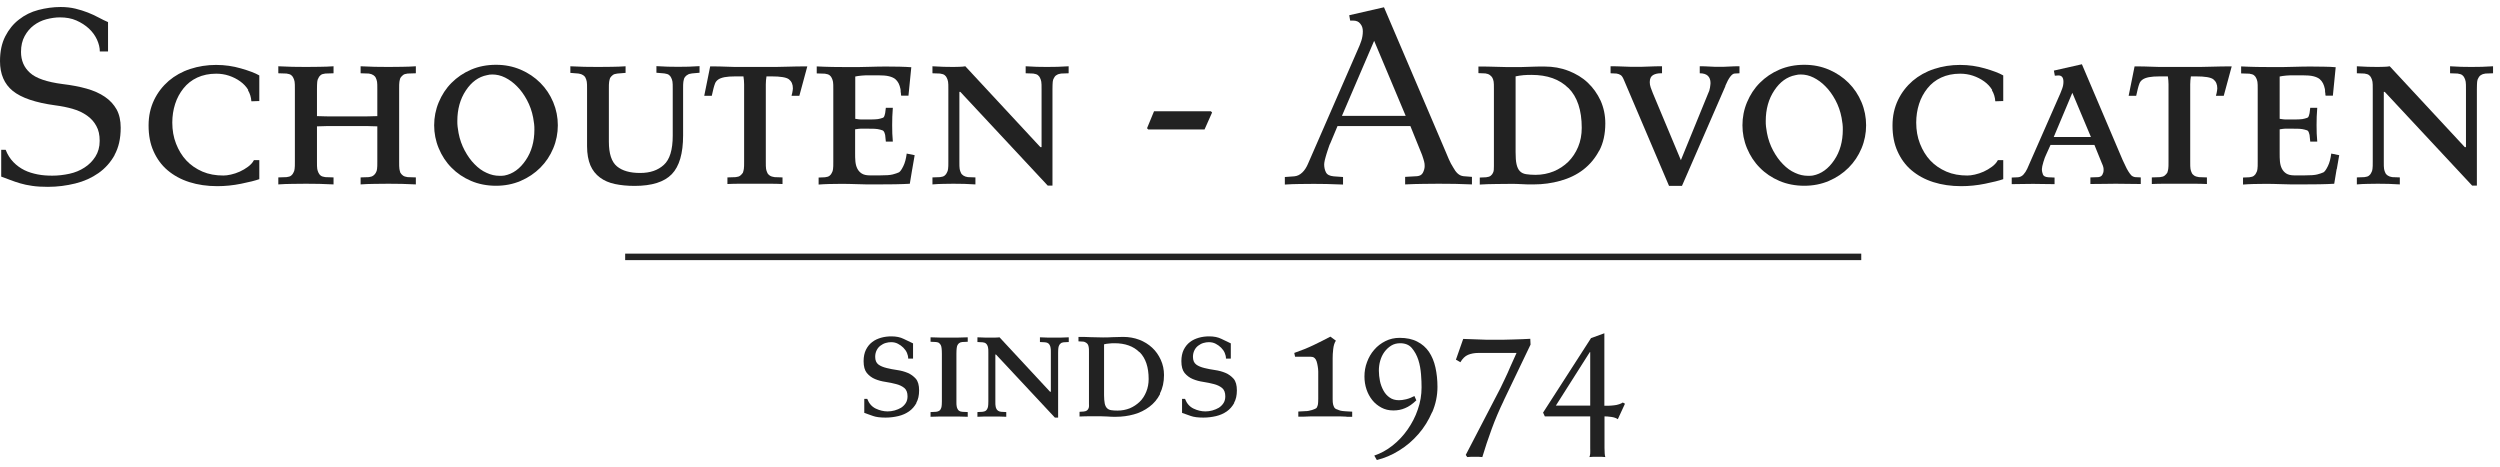 <?xml version="1.0" encoding="UTF-8"?>
<svg xmlns="http://www.w3.org/2000/svg" width="289" height="54" viewBox="0 0 289 54" fill="none">
  <path d="M13.268 17.892C12.8 18.749 12.162 19.465 11.383 20.01C10.605 20.555 9.717 20.96 8.705 21.209C7.693 21.458 6.649 21.599 5.544 21.599C4.859 21.599 4.267 21.567 3.737 21.489C3.208 21.412 2.741 21.318 2.336 21.194C1.915 21.069 1.542 20.944 1.183 20.804C0.825 20.664 0.483 20.54 0.14 20.415V17.316H0.654C0.872 17.877 1.168 18.344 1.542 18.733C1.915 19.122 2.351 19.434 2.819 19.668C3.286 19.901 3.815 20.057 4.376 20.166C4.936 20.275 5.497 20.306 6.058 20.306C6.712 20.306 7.366 20.228 8.02 20.088C8.674 19.948 9.265 19.699 9.764 19.372C10.278 19.045 10.698 18.624 11.025 18.11C11.352 17.596 11.523 16.989 11.523 16.288C11.523 15.588 11.399 15.027 11.134 14.56C10.885 14.093 10.527 13.688 10.06 13.361C9.592 13.034 9.063 12.769 8.44 12.598C7.817 12.411 7.132 12.271 6.385 12.177C4.095 11.866 2.46 11.305 1.479 10.511C0.498 9.717 0 8.565 0 7.07C0 5.948 0.202 4.998 0.607 4.204C1.012 3.41 1.542 2.756 2.196 2.258C2.85 1.744 3.597 1.37 4.438 1.152C5.279 0.934 6.135 0.81 7.008 0.81C7.615 0.81 8.175 0.872 8.705 0.996C9.234 1.121 9.701 1.277 10.153 1.448C10.605 1.619 11.01 1.822 11.399 2.024C11.788 2.227 12.146 2.414 12.489 2.554V5.948H11.539C11.539 5.512 11.43 5.061 11.212 4.578C10.994 4.111 10.682 3.675 10.278 3.301C9.873 2.927 9.39 2.616 8.829 2.367C8.269 2.118 7.63 2.009 6.93 2.009C6.416 2.009 5.902 2.086 5.357 2.227C4.827 2.367 4.345 2.6 3.909 2.927C3.488 3.239 3.13 3.659 2.85 4.173C2.569 4.687 2.429 5.294 2.429 5.995C2.429 6.992 2.772 7.801 3.473 8.424C4.158 9.047 5.419 9.483 7.241 9.717C8.269 9.841 9.188 10.013 10.013 10.246C10.838 10.48 11.539 10.791 12.131 11.196C12.723 11.601 13.159 12.084 13.486 12.66C13.797 13.236 13.953 13.937 13.953 14.762C13.953 16.008 13.719 17.051 13.236 17.923L13.268 17.892Z" fill="#222222"></path>
  <path d="M28.699 10.402C28.466 10.012 28.154 9.685 27.765 9.405C27.376 9.125 26.94 8.907 26.473 8.751C26.005 8.595 25.507 8.518 24.993 8.518C24.168 8.518 23.436 8.673 22.797 8.969C22.159 9.265 21.63 9.685 21.209 10.215C20.789 10.744 20.462 11.336 20.244 12.021C20.026 12.707 19.917 13.423 19.917 14.17C19.917 15.042 20.057 15.868 20.353 16.615C20.648 17.363 21.038 18.017 21.552 18.562C22.066 19.107 22.688 19.527 23.405 19.839C24.137 20.15 24.931 20.29 25.819 20.29C26.068 20.29 26.348 20.259 26.691 20.181C27.033 20.103 27.376 19.994 27.718 19.839C28.061 19.683 28.372 19.496 28.668 19.278C28.964 19.06 29.198 18.811 29.353 18.515H29.976V20.711C29.494 20.882 28.793 21.053 27.874 21.24C26.955 21.427 26.037 21.52 25.118 21.52C23.95 21.52 22.875 21.365 21.894 21.053C20.913 20.742 20.072 20.275 19.372 19.683C18.671 19.091 18.141 18.359 17.752 17.487C17.363 16.631 17.176 15.634 17.176 14.513C17.176 13.392 17.394 12.442 17.814 11.554C18.235 10.682 18.811 9.95 19.512 9.343C20.212 8.751 21.038 8.284 21.988 7.973C22.938 7.661 23.934 7.505 24.978 7.505C26.021 7.505 26.94 7.646 27.858 7.91C28.777 8.175 29.494 8.44 29.976 8.72V11.679L29.058 11.71C29.026 11.243 28.902 10.822 28.668 10.433L28.699 10.402Z" fill="#222222"></path>
  <path d="M46.452 21.256C45.876 21.256 45.362 21.24 44.895 21.24C44.412 21.24 43.883 21.24 43.307 21.256C42.731 21.256 42.201 21.287 41.687 21.318V20.508L42.637 20.477C42.855 20.446 43.026 20.399 43.167 20.29C43.307 20.181 43.385 20.088 43.447 19.963C43.525 19.838 43.572 19.698 43.587 19.527C43.618 19.356 43.618 19.076 43.618 18.686V14.606C43.494 14.606 43.307 14.606 43.042 14.591C42.777 14.575 42.419 14.575 41.983 14.575H38.292C37.856 14.575 37.498 14.575 37.234 14.591C36.969 14.606 36.767 14.606 36.642 14.606V18.686C36.642 19.076 36.642 19.356 36.673 19.527C36.704 19.698 36.751 19.838 36.813 19.963C36.86 20.088 36.953 20.197 37.062 20.29C37.171 20.384 37.374 20.446 37.607 20.477L38.557 20.508V21.318C38.043 21.287 37.498 21.271 36.938 21.256C36.362 21.256 35.848 21.24 35.38 21.24C34.898 21.24 34.368 21.24 33.792 21.256C33.216 21.256 32.687 21.287 32.173 21.318V20.508L33.123 20.477C33.372 20.446 33.543 20.399 33.668 20.29C33.792 20.181 33.87 20.088 33.917 19.963C33.995 19.838 34.041 19.698 34.057 19.527C34.088 19.356 34.088 19.076 34.088 18.686V10.293C34.088 9.903 34.088 9.623 34.057 9.452C34.026 9.281 33.979 9.14 33.917 9.016C33.87 8.891 33.777 8.782 33.668 8.689C33.559 8.595 33.356 8.533 33.123 8.502L32.173 8.471V7.661C32.687 7.692 33.232 7.708 33.792 7.723C34.368 7.723 34.898 7.739 35.38 7.739C35.848 7.739 36.362 7.739 36.938 7.723C37.514 7.723 38.043 7.692 38.557 7.661V8.471L37.607 8.502C37.358 8.533 37.187 8.58 37.062 8.689C36.938 8.798 36.86 8.891 36.813 9.016C36.735 9.14 36.689 9.281 36.673 9.452C36.657 9.623 36.642 9.903 36.642 10.293V13.423C36.767 13.423 36.953 13.423 37.234 13.438C37.514 13.454 37.856 13.454 38.292 13.454H41.983C42.419 13.454 42.777 13.454 43.042 13.438C43.307 13.423 43.509 13.423 43.618 13.423V10.293C43.618 9.903 43.618 9.623 43.587 9.452C43.556 9.281 43.509 9.14 43.447 9.016C43.4 8.891 43.307 8.782 43.167 8.689C43.026 8.595 42.855 8.533 42.637 8.502L41.687 8.471V7.661C42.201 7.692 42.746 7.708 43.307 7.723C43.883 7.723 44.412 7.739 44.895 7.739C45.378 7.739 45.876 7.739 46.452 7.723C47.029 7.723 47.558 7.692 48.072 7.661V8.471L47.122 8.502C46.873 8.533 46.702 8.58 46.577 8.689C46.452 8.798 46.359 8.891 46.281 9.016C46.234 9.14 46.203 9.281 46.172 9.452C46.141 9.623 46.141 9.903 46.141 10.293V18.686C46.141 19.076 46.141 19.356 46.172 19.527C46.203 19.698 46.234 19.838 46.281 19.963C46.359 20.088 46.452 20.197 46.577 20.29C46.702 20.384 46.888 20.446 47.122 20.477L48.072 20.508V21.318C47.558 21.287 47.013 21.271 46.452 21.256Z" fill="#222222"></path>
  <path d="M63.955 17.145C63.597 18.002 63.099 18.749 62.46 19.387C61.822 20.026 61.059 20.54 60.187 20.913C59.315 21.287 58.365 21.474 57.337 21.474C56.309 21.474 55.328 21.287 54.456 20.913C53.584 20.54 52.821 20.026 52.198 19.387C51.56 18.749 51.077 18.002 50.719 17.145C50.361 16.289 50.189 15.401 50.189 14.482C50.189 13.563 50.361 12.676 50.719 11.819C51.077 10.963 51.56 10.215 52.198 9.577C52.837 8.938 53.584 8.425 54.456 8.051C55.328 7.677 56.294 7.49 57.337 7.49C58.38 7.49 59.299 7.677 60.187 8.051C61.059 8.425 61.822 8.938 62.46 9.577C63.099 10.215 63.597 10.963 63.955 11.819C64.313 12.676 64.485 13.563 64.485 14.482C64.485 15.401 64.313 16.289 63.955 17.145ZM61.744 14.326C61.713 14.093 61.682 13.859 61.635 13.61C61.495 12.863 61.246 12.178 60.919 11.57C60.592 10.963 60.218 10.433 59.782 9.997C59.361 9.561 58.894 9.219 58.396 8.97C57.898 8.72 57.399 8.611 56.917 8.611C56.792 8.611 56.699 8.611 56.605 8.627C56.512 8.643 56.418 8.658 56.294 8.689C55.328 8.876 54.503 9.468 53.849 10.465C53.195 11.446 52.868 12.629 52.868 13.984C52.868 14.202 52.868 14.435 52.899 14.653C52.93 14.887 52.961 15.121 53.008 15.37C53.148 16.117 53.397 16.802 53.724 17.41C54.051 18.017 54.425 18.547 54.861 18.983C55.282 19.419 55.749 19.761 56.247 19.979C56.745 20.213 57.244 20.322 57.726 20.322C57.991 20.322 58.194 20.322 58.318 20.291C59.284 20.104 60.109 19.512 60.779 18.515C61.448 17.534 61.775 16.351 61.775 14.996C61.775 14.778 61.775 14.56 61.744 14.326Z" fill="#222222"></path>
  <path d="M79.403 8.689C79.278 8.783 79.185 8.892 79.107 9.016C79.06 9.141 79.029 9.281 78.998 9.452C78.967 9.624 78.967 9.904 78.967 10.293V15.65C78.967 17.737 78.531 19.232 77.659 20.135C76.787 21.038 75.354 21.49 73.361 21.49C72.504 21.49 71.757 21.412 71.087 21.272C70.418 21.131 69.841 20.882 69.359 20.524C68.876 20.166 68.502 19.699 68.253 19.123C68.004 18.531 67.864 17.799 67.864 16.896V10.293C67.864 9.904 67.864 9.624 67.832 9.452C67.801 9.281 67.755 9.141 67.692 9.016C67.646 8.892 67.552 8.783 67.412 8.689C67.272 8.596 67.101 8.534 66.883 8.502L65.933 8.425V7.662C66.447 7.693 66.992 7.708 67.552 7.724C68.128 7.724 68.658 7.739 69.141 7.739C69.608 7.739 70.122 7.739 70.698 7.724C71.274 7.724 71.803 7.693 72.317 7.662V8.425L71.367 8.502C71.118 8.534 70.947 8.58 70.822 8.689C70.698 8.783 70.604 8.892 70.526 9.016C70.48 9.141 70.449 9.281 70.418 9.452C70.386 9.624 70.386 9.904 70.386 10.293V16.382C70.386 17.768 70.698 18.718 71.321 19.232C71.944 19.746 72.831 19.995 73.999 19.995C75.167 19.995 76.055 19.683 76.74 19.06C77.425 18.438 77.768 17.316 77.768 15.681V10.278C77.768 9.888 77.768 9.608 77.737 9.437C77.705 9.265 77.659 9.125 77.596 9.001C77.55 8.876 77.456 8.767 77.347 8.674C77.238 8.58 77.036 8.518 76.802 8.487L75.883 8.409V7.646C76.304 7.677 76.74 7.693 77.192 7.708C77.643 7.724 78.048 7.724 78.391 7.724C78.811 7.724 79.216 7.724 79.605 7.708C79.994 7.693 80.43 7.677 80.867 7.646V8.409L79.994 8.487C79.745 8.518 79.574 8.565 79.449 8.674L79.403 8.689Z" fill="#222222"></path>
  <path d="M91.502 11.056L91.58 10.761C91.626 10.511 91.658 10.34 91.658 10.216C91.658 9.748 91.502 9.406 91.206 9.172C90.91 8.939 90.225 8.83 89.182 8.83H88.606C88.559 9.126 88.528 9.421 88.528 9.748V18.687C88.528 19.076 88.528 19.357 88.559 19.528C88.59 19.699 88.637 19.839 88.699 19.964C88.746 20.088 88.839 20.197 88.979 20.291C89.119 20.384 89.306 20.447 89.54 20.478L90.459 20.509V21.272C89.945 21.241 89.4 21.241 88.839 21.241H85.709C85.133 21.241 84.603 21.241 84.09 21.272V20.509L85.039 20.478C85.289 20.447 85.46 20.4 85.585 20.291C85.709 20.182 85.802 20.088 85.88 19.964C85.927 19.839 85.958 19.699 85.989 19.528C86.02 19.357 86.02 19.076 86.02 18.687V9.748C86.02 9.437 85.989 9.126 85.943 8.83H85.024C84.494 8.83 84.058 8.861 83.747 8.923C83.436 8.985 83.186 9.079 83.015 9.203C82.844 9.328 82.719 9.484 82.657 9.655C82.595 9.826 82.517 10.044 82.47 10.262L82.283 11.072H81.411L82.096 7.677C82.797 7.677 83.42 7.677 83.981 7.709C84.526 7.74 85.148 7.74 85.865 7.74H88.715C89.415 7.74 90.178 7.74 91.019 7.709C91.844 7.677 92.608 7.677 93.324 7.677L92.405 11.072H91.533L91.502 11.056Z" fill="#222222"></path>
  <path d="M105.455 19.543C105.346 20.135 105.252 20.711 105.174 21.241C104.738 21.272 104.162 21.287 103.446 21.303C102.73 21.303 101.998 21.319 101.235 21.319C100.472 21.319 99.755 21.319 99.039 21.287C98.338 21.256 97.684 21.256 97.077 21.256C96.688 21.256 96.267 21.256 95.831 21.272C95.395 21.287 94.99 21.303 94.632 21.334V20.524L95.364 20.493C95.613 20.462 95.784 20.415 95.909 20.306C96.034 20.197 96.111 20.104 96.158 19.979C96.236 19.855 96.283 19.715 96.298 19.543C96.329 19.372 96.329 19.092 96.329 18.702V10.309C96.329 9.92 96.329 9.639 96.298 9.468C96.267 9.297 96.22 9.157 96.158 9.032C96.111 8.907 96.018 8.798 95.909 8.705C95.8 8.612 95.597 8.549 95.364 8.518L94.414 8.487V7.677C94.975 7.708 95.582 7.724 96.236 7.74C96.89 7.74 97.497 7.755 98.058 7.755C98.914 7.755 99.74 7.755 100.534 7.724C101.328 7.693 102.013 7.693 102.574 7.693C103.01 7.693 103.493 7.693 103.991 7.708C104.489 7.724 104.956 7.74 105.346 7.771L105.019 11.056H104.178C104.147 10.963 104.147 10.87 104.147 10.761C104.116 10.683 104.116 10.605 104.116 10.527C104.116 10.449 104.116 10.356 104.084 10.247C104.038 10.029 103.975 9.826 103.882 9.639C103.789 9.452 103.664 9.297 103.493 9.141C103.321 9.001 103.072 8.892 102.761 8.814C102.449 8.736 102.013 8.705 101.484 8.705H100.503C100.238 8.705 99.942 8.705 99.631 8.736C99.319 8.767 99.055 8.798 98.868 8.845V13.735C99.179 13.782 99.413 13.813 99.537 13.813H100.145C100.565 13.813 100.892 13.813 101.141 13.797C101.39 13.797 101.608 13.75 101.78 13.704C101.998 13.657 102.138 13.595 102.185 13.517C102.231 13.439 102.278 13.299 102.325 13.081L102.403 12.458H103.212C103.181 12.878 103.166 13.221 103.15 13.501C103.15 13.782 103.135 14.109 103.135 14.467C103.135 14.825 103.135 15.152 103.15 15.432C103.166 15.713 103.181 16.024 103.212 16.366H102.403L102.325 15.604C102.278 15.386 102.216 15.245 102.153 15.168C102.091 15.09 101.951 15.027 101.733 14.981C101.562 14.934 101.359 14.903 101.11 14.887C100.861 14.887 100.534 14.872 100.129 14.872H99.522C99.382 14.872 99.164 14.903 98.852 14.95V17.721C98.852 18.033 98.852 18.344 98.883 18.656C98.914 18.967 98.977 19.232 99.101 19.481C99.226 19.73 99.397 19.917 99.615 20.057C99.833 20.197 100.145 20.275 100.565 20.275H101.702C102.403 20.275 102.901 20.244 103.197 20.166C103.493 20.088 103.726 20.01 103.929 19.917C104.069 19.824 104.24 19.59 104.427 19.201C104.614 18.827 104.738 18.344 104.816 17.753L105.735 17.939C105.657 18.422 105.564 18.967 105.455 19.559V19.543Z" fill="#222222"></path>
  <path d="M122.117 8.689C121.977 8.782 121.899 8.891 121.837 9.016C121.759 9.14 121.713 9.281 121.697 9.452C121.681 9.623 121.666 9.904 121.666 10.293V21.458H121.121L111.014 10.62H110.905V18.686C110.905 19.076 110.905 19.356 110.937 19.527C110.968 19.698 111.014 19.839 111.077 19.963C111.123 20.088 111.217 20.197 111.357 20.29C111.497 20.384 111.668 20.446 111.887 20.477L112.759 20.508V21.318C112.323 21.287 111.887 21.271 111.466 21.256C111.046 21.256 110.625 21.24 110.205 21.24C109.862 21.24 109.488 21.24 109.052 21.256C108.632 21.256 108.211 21.287 107.791 21.318V20.508L108.663 20.477C108.912 20.446 109.084 20.399 109.208 20.29C109.333 20.181 109.411 20.088 109.457 19.963C109.535 19.839 109.582 19.698 109.597 19.527C109.629 19.356 109.629 19.076 109.629 18.686V10.293C109.629 9.904 109.629 9.623 109.597 9.452C109.566 9.281 109.52 9.14 109.457 9.016C109.411 8.891 109.317 8.782 109.208 8.689C109.099 8.595 108.897 8.533 108.663 8.502L107.791 8.471V7.661C108.227 7.692 108.647 7.708 109.068 7.723C109.488 7.723 109.862 7.739 110.205 7.739C110.392 7.739 110.625 7.739 110.905 7.723C111.17 7.723 111.404 7.692 111.591 7.661L120.264 17.005H120.405V10.293C120.405 9.904 120.405 9.623 120.373 9.452C120.342 9.281 120.296 9.14 120.233 9.016C120.187 8.891 120.093 8.782 119.984 8.689C119.875 8.595 119.673 8.533 119.439 8.502L118.567 8.471V7.661C118.987 7.692 119.408 7.708 119.844 7.723C120.28 7.739 120.669 7.739 121.012 7.739C121.432 7.739 121.837 7.739 122.258 7.723C122.678 7.708 123.099 7.692 123.535 7.661V8.471L122.662 8.502C122.444 8.533 122.273 8.58 122.133 8.689H122.117Z" fill="#222222"></path>
  <path d="M132.737 14.965L132.597 14.825L133.406 12.863H139.978L140.118 13.003L139.246 14.965H132.737Z" fill="#222222"></path>
  <path d="M168.258 21.256C167.604 21.256 166.949 21.24 166.295 21.24C165.782 21.24 165.205 21.24 164.567 21.256C163.928 21.256 163.212 21.287 162.434 21.318V20.446L163.819 20.368C164.131 20.337 164.364 20.213 164.489 19.963C164.614 19.714 164.691 19.465 164.691 19.2C164.691 19.014 164.676 18.827 164.629 18.671C164.582 18.515 164.52 18.266 164.396 17.924L163.041 14.575H154.616L153.807 16.506C153.729 16.646 153.651 16.849 153.573 17.098C153.495 17.347 153.402 17.581 153.339 17.814C153.277 18.048 153.199 18.266 153.152 18.484C153.106 18.702 153.075 18.873 153.075 18.998C153.075 19.34 153.137 19.636 153.277 19.917C153.417 20.197 153.713 20.337 154.165 20.384L155.255 20.462V21.334C154.554 21.303 153.916 21.287 153.355 21.271C152.794 21.271 152.312 21.256 151.891 21.256C151.331 21.256 150.77 21.256 150.209 21.271C149.649 21.271 149.088 21.303 148.528 21.334V20.462L149.618 20.384C149.96 20.353 150.256 20.213 150.536 19.948C150.817 19.683 151.019 19.356 151.19 18.967L156.983 5.684C157.123 5.372 157.264 5.045 157.373 4.703C157.482 4.36 157.544 4.002 157.544 3.613C157.544 3.27 157.45 2.974 157.248 2.741C157.061 2.491 156.781 2.382 156.438 2.382H156.08L155.971 1.76L159.989 0.841L167.058 17.394C167.183 17.705 167.323 18.048 167.479 18.391C167.635 18.749 167.806 19.076 168.008 19.387C168.149 19.652 168.32 19.886 168.507 20.057C168.694 20.228 168.912 20.337 169.176 20.368L170.157 20.446V21.318C169.519 21.287 168.88 21.271 168.226 21.256H168.258ZM155.13 13.392H162.496L158.852 4.718L155.13 13.392Z" fill="#222222"></path>
  <path d="M184.874 17.394C184.406 18.282 183.799 19.014 183.036 19.605C182.273 20.197 181.385 20.617 180.389 20.898C179.392 21.178 178.364 21.318 177.29 21.318H177.103C176.714 21.318 176.309 21.318 175.888 21.287C175.468 21.256 175.032 21.256 174.596 21.256C174.253 21.256 173.724 21.256 172.992 21.271C172.26 21.271 171.622 21.303 171.061 21.334V20.524L171.793 20.493C172.042 20.462 172.213 20.415 172.338 20.306C172.463 20.197 172.54 20.104 172.587 19.979C172.634 19.901 172.665 19.792 172.681 19.652C172.696 19.512 172.696 19.356 172.696 19.185V10.277C172.696 9.888 172.696 9.608 172.665 9.437C172.634 9.265 172.587 9.125 172.525 9.001C172.478 8.907 172.385 8.798 172.245 8.689C172.104 8.58 171.933 8.518 171.715 8.487L170.905 8.455V7.692C171.559 7.692 172.26 7.692 173.008 7.724C173.755 7.755 174.456 7.755 175.11 7.755C175.593 7.755 176.138 7.755 176.745 7.724C177.352 7.692 177.96 7.692 178.567 7.692C179.532 7.692 180.451 7.848 181.323 8.191C182.195 8.533 182.927 8.969 183.55 9.561C184.173 10.153 184.656 10.838 185.029 11.632C185.387 12.442 185.574 13.314 185.574 14.264C185.574 15.479 185.341 16.538 184.874 17.425V17.394ZM181.308 10.184C180.28 9.156 178.863 8.658 177.041 8.658C176.776 8.658 176.465 8.658 176.122 8.689C175.779 8.72 175.484 8.767 175.203 8.829V17.581C175.203 18.173 175.234 18.64 175.312 18.982C175.39 19.325 175.515 19.605 175.702 19.792C175.888 19.979 176.122 20.088 176.418 20.135C176.714 20.181 177.072 20.212 177.508 20.212C178.255 20.212 178.956 20.072 179.61 19.808C180.249 19.543 180.809 19.169 181.292 18.702C181.759 18.235 182.148 17.659 182.429 16.989C182.709 16.32 182.849 15.588 182.849 14.778C182.849 12.738 182.335 11.196 181.323 10.184H181.308Z" fill="#222222"></path>
  <path d="M199.465 9.935L194.435 21.489H192.94L187.754 9.312C187.63 9 187.505 8.782 187.365 8.689C187.225 8.595 187.069 8.533 186.867 8.502L186.182 8.471V7.661C186.618 7.661 187.1 7.661 187.645 7.692C188.175 7.723 188.673 7.723 189.109 7.723C189.576 7.723 190.075 7.723 190.635 7.692C191.196 7.661 191.694 7.661 192.13 7.661V8.471H191.99C191.647 8.471 191.351 8.533 191.102 8.673C190.853 8.813 190.713 9.078 190.713 9.499C190.713 9.685 190.744 9.903 190.822 10.121C190.9 10.339 190.978 10.557 191.071 10.775L194.31 18.515L197.44 10.853C197.565 10.604 197.643 10.371 197.674 10.137C197.705 9.903 197.736 9.732 197.736 9.608C197.736 8.86 197.316 8.471 196.49 8.471V7.661C196.833 7.661 197.207 7.661 197.596 7.692C197.985 7.723 198.375 7.723 198.748 7.723C199.122 7.723 199.496 7.723 199.916 7.692C200.337 7.661 200.726 7.661 201.084 7.661V8.471L200.508 8.502C200.197 8.533 199.838 9 199.449 9.919L199.465 9.935Z" fill="#222222"></path>
  <path d="M215.193 17.145C214.835 18.002 214.336 18.749 213.698 19.387C213.059 20.026 212.296 20.54 211.424 20.913C210.552 21.287 209.602 21.474 208.575 21.474C207.547 21.474 206.566 21.287 205.694 20.913C204.822 20.54 204.059 20.026 203.436 19.387C202.797 18.749 202.315 18.002 201.956 17.145C201.598 16.289 201.427 15.401 201.427 14.482C201.427 13.563 201.598 12.676 201.956 11.819C202.315 10.963 202.797 10.215 203.436 9.577C204.074 8.938 204.822 8.425 205.694 8.051C206.566 7.677 207.531 7.49 208.575 7.49C209.618 7.49 210.537 7.677 211.424 8.051C212.296 8.425 213.059 8.938 213.698 9.577C214.336 10.215 214.835 10.963 215.193 11.819C215.551 12.676 215.722 13.563 215.722 14.482C215.722 15.401 215.551 16.289 215.193 17.145ZM212.997 14.326C212.966 14.093 212.935 13.859 212.888 13.61C212.748 12.863 212.499 12.178 212.172 11.57C211.845 10.963 211.471 10.433 211.035 9.997C210.615 9.561 210.147 9.219 209.649 8.97C209.151 8.72 208.652 8.611 208.17 8.611C208.045 8.611 207.952 8.611 207.858 8.627C207.765 8.643 207.671 8.658 207.547 8.689C206.581 8.876 205.756 9.468 205.102 10.465C204.448 11.446 204.121 12.629 204.121 13.984C204.121 14.202 204.121 14.435 204.152 14.653C204.183 14.887 204.214 15.121 204.261 15.37C204.401 16.117 204.65 16.802 204.977 17.41C205.304 18.017 205.678 18.547 206.114 18.983C206.535 19.419 207.002 19.761 207.5 19.979C207.998 20.213 208.497 20.322 208.979 20.322C209.244 20.322 209.447 20.322 209.571 20.291C210.537 20.104 211.362 19.512 212.032 18.515C212.701 17.534 213.028 16.351 213.028 14.996C213.028 14.778 213.028 14.56 212.997 14.326Z" fill="#222222"></path>
  <path d="M230.298 10.402C230.064 10.012 229.753 9.685 229.364 9.405C228.974 9.125 228.538 8.907 228.071 8.751C227.604 8.595 227.106 8.518 226.592 8.518C225.766 8.518 225.034 8.673 224.396 8.969C223.758 9.265 223.228 9.685 222.808 10.215C222.387 10.744 222.06 11.336 221.842 12.021C221.624 12.707 221.515 13.423 221.515 14.17C221.515 15.042 221.655 15.868 221.951 16.615C222.247 17.363 222.636 18.017 223.15 18.562C223.664 19.107 224.287 19.527 225.003 19.839C225.735 20.15 226.529 20.29 227.417 20.29C227.666 20.29 227.946 20.259 228.289 20.181C228.632 20.103 228.974 19.994 229.317 19.839C229.659 19.683 229.971 19.496 230.267 19.278C230.563 19.06 230.796 18.811 230.952 18.515H231.575V20.711C231.092 20.882 230.391 21.053 229.473 21.24C228.554 21.427 227.635 21.52 226.716 21.52C225.548 21.52 224.474 21.365 223.493 21.053C222.512 20.742 221.671 20.275 220.97 19.683C220.269 19.091 219.74 18.359 219.351 17.487C218.961 16.631 218.774 15.634 218.774 14.513C218.774 13.392 218.992 12.442 219.413 11.554C219.833 10.682 220.41 9.95 221.11 9.343C221.811 8.751 222.636 8.284 223.586 7.973C224.536 7.661 225.533 7.505 226.576 7.505C227.619 7.505 228.538 7.646 229.457 7.91C230.376 8.175 231.092 8.44 231.575 8.72V11.679L230.656 11.71C230.625 11.243 230.5 10.822 230.267 10.433L230.298 10.402Z" fill="#222222"></path>
  <path d="M246.04 21.256C245.495 21.256 244.997 21.24 244.561 21.24C244.218 21.24 243.782 21.24 243.253 21.256C242.723 21.256 242.178 21.271 241.649 21.271V20.508L242.568 20.477C242.786 20.446 242.941 20.368 243.035 20.197C243.128 20.026 243.175 19.87 243.175 19.668C243.175 19.543 243.175 19.434 243.144 19.325C243.113 19.216 243.066 19.045 242.957 18.827L242.116 16.756H237.039L236.526 17.892C236.432 18.079 236.323 18.359 236.214 18.733C236.105 19.107 236.043 19.372 236.043 19.543C236.043 19.792 236.09 19.994 236.167 20.181C236.245 20.368 236.448 20.462 236.775 20.493L237.507 20.524V21.287C237.024 21.287 236.557 21.287 236.121 21.271C235.685 21.256 235.311 21.256 235.031 21.256C234.641 21.256 234.221 21.256 233.769 21.271C233.318 21.287 232.913 21.287 232.555 21.287V20.524L233.287 20.493C233.536 20.462 233.738 20.368 233.909 20.181C234.081 19.994 234.221 19.776 234.345 19.512L238.176 10.791C238.223 10.667 238.301 10.48 238.394 10.231C238.488 9.982 238.534 9.717 238.534 9.452C238.534 8.969 238.348 8.72 237.943 8.72C237.896 8.72 237.834 8.72 237.756 8.736C237.678 8.736 237.616 8.751 237.538 8.751L237.429 8.16L240.668 7.428L245.371 18.484C245.464 18.671 245.573 18.904 245.682 19.138C245.791 19.372 245.9 19.605 246.025 19.792C246.149 19.979 246.258 20.15 246.367 20.259C246.476 20.368 246.632 20.446 246.819 20.477L247.473 20.508V21.271C247.037 21.271 246.539 21.271 245.994 21.256H246.04ZM237.413 15.837H241.711L239.562 10.729L237.413 15.837Z" fill="#222222"></path>
  <path d="M256.163 11.056L256.241 10.761C256.287 10.511 256.319 10.34 256.319 10.216C256.319 9.748 256.163 9.406 255.867 9.172C255.571 8.939 254.886 8.83 253.843 8.83H253.266C253.22 9.126 253.189 9.421 253.189 9.748V18.687C253.189 19.076 253.189 19.357 253.22 19.528C253.251 19.699 253.298 19.839 253.36 19.964C253.407 20.088 253.5 20.197 253.64 20.291C253.78 20.384 253.967 20.447 254.201 20.478L255.12 20.509V21.272C254.606 21.241 254.061 21.241 253.5 21.241H250.37C249.794 21.241 249.264 21.241 248.75 21.272V20.509L249.7 20.478C249.95 20.447 250.121 20.4 250.245 20.291C250.37 20.182 250.463 20.088 250.541 19.964C250.588 19.839 250.619 19.699 250.65 19.528C250.681 19.357 250.681 19.076 250.681 18.687V9.748C250.681 9.437 250.65 9.126 250.604 8.83H249.685C249.155 8.83 248.719 8.861 248.408 8.923C248.096 8.985 247.847 9.079 247.676 9.203C247.505 9.328 247.38 9.484 247.318 9.655C247.256 9.826 247.178 10.044 247.131 10.262L246.944 11.072H246.072L246.757 7.677C247.458 7.677 248.081 7.677 248.641 7.709C249.187 7.74 249.809 7.74 250.526 7.74H253.375C254.076 7.74 254.839 7.74 255.68 7.709C256.505 7.677 257.268 7.677 257.985 7.677L257.066 11.072H256.194L256.163 11.056Z" fill="#222222"></path>
  <path d="M270.116 19.543C270.007 20.135 269.914 20.711 269.836 21.241C269.4 21.272 268.824 21.288 268.107 21.303C267.391 21.303 266.659 21.319 265.896 21.319C265.133 21.319 264.417 21.319 263.7 21.288C263 21.256 262.346 21.256 261.738 21.256C261.349 21.256 260.929 21.256 260.492 21.272C260.056 21.288 259.652 21.303 259.293 21.334V20.524L260.025 20.493C260.274 20.462 260.446 20.415 260.57 20.306C260.695 20.197 260.773 20.104 260.819 19.979C260.897 19.855 260.944 19.715 260.96 19.543C260.991 19.372 260.991 19.092 260.991 18.703V10.309C260.991 9.92 260.991 9.639 260.96 9.468C260.928 9.297 260.882 9.157 260.819 9.032C260.773 8.908 260.679 8.799 260.57 8.705C260.461 8.612 260.259 8.549 260.025 8.518L259.075 8.487V7.677C259.636 7.709 260.243 7.724 260.897 7.74C261.551 7.74 262.159 7.755 262.719 7.755C263.576 7.755 264.401 7.755 265.195 7.724C265.989 7.693 266.675 7.693 267.235 7.693C267.671 7.693 268.154 7.693 268.652 7.709C269.166 7.709 269.618 7.74 270.007 7.771L269.68 11.056H268.839C268.808 10.963 268.808 10.87 268.808 10.761C268.777 10.683 268.777 10.605 268.777 10.527C268.777 10.449 268.777 10.356 268.746 10.247C268.699 10.029 268.637 9.826 268.543 9.639C268.45 9.453 268.325 9.297 268.154 9.141C267.983 9.001 267.734 8.892 267.422 8.814C267.111 8.736 266.675 8.705 266.145 8.705H265.164C264.899 8.705 264.604 8.705 264.292 8.736C263.981 8.767 263.716 8.799 263.529 8.845V13.735C263.84 13.782 264.074 13.813 264.199 13.813H264.806C265.226 13.813 265.553 13.813 265.803 13.797C266.052 13.797 266.27 13.751 266.441 13.704C266.659 13.657 266.799 13.595 266.846 13.517C266.893 13.439 266.939 13.299 266.986 13.081L267.064 12.458H267.874C267.843 12.879 267.827 13.221 267.811 13.501C267.811 13.782 267.796 14.109 267.796 14.467C267.796 14.825 267.796 15.152 267.811 15.432C267.827 15.713 267.843 16.024 267.874 16.367H267.064L266.986 15.604C266.939 15.386 266.877 15.245 266.83 15.168C266.784 15.09 266.628 15.027 266.41 14.981C266.239 14.934 266.036 14.903 265.787 14.887C265.538 14.887 265.211 14.872 264.806 14.872H264.199C264.059 14.872 263.84 14.903 263.529 14.95V17.721C263.529 18.033 263.529 18.344 263.56 18.656C263.591 18.967 263.654 19.232 263.778 19.481C263.903 19.73 264.074 19.917 264.292 20.057C264.51 20.197 264.822 20.275 265.242 20.275H266.379C267.08 20.275 267.578 20.244 267.874 20.166C268.17 20.088 268.403 20.011 268.606 19.917C268.746 19.824 268.917 19.59 269.104 19.201C269.291 18.827 269.415 18.344 269.493 17.753L270.412 17.939C270.334 18.422 270.241 18.967 270.132 19.559L270.116 19.543Z" fill="#222222"></path>
  <path d="M286.779 8.689C286.638 8.782 286.561 8.891 286.498 9.016C286.42 9.14 286.374 9.281 286.358 9.452C286.343 9.623 286.327 9.904 286.327 10.293V21.458H285.782L275.676 10.62H275.567V18.686C275.567 19.076 275.567 19.356 275.598 19.527C275.629 19.698 275.676 19.839 275.738 19.963C275.785 20.088 275.878 20.197 276.018 20.29C276.158 20.384 276.33 20.446 276.548 20.477L277.42 20.508V21.318C276.984 21.287 276.548 21.271 276.127 21.256C275.707 21.24 275.286 21.24 274.866 21.24C274.523 21.24 274.15 21.24 273.714 21.256C273.293 21.256 272.873 21.287 272.452 21.318V20.508L273.324 20.477C273.573 20.446 273.745 20.399 273.869 20.29C273.994 20.181 274.072 20.088 274.118 19.963C274.196 19.839 274.243 19.698 274.259 19.527C274.29 19.356 274.29 19.076 274.29 18.686V10.293C274.29 9.904 274.29 9.623 274.259 9.452C274.227 9.281 274.181 9.14 274.118 9.016C274.072 8.891 273.978 8.782 273.869 8.689C273.76 8.595 273.558 8.533 273.324 8.502L272.452 8.471V7.661C272.888 7.692 273.309 7.708 273.729 7.723C274.15 7.723 274.523 7.739 274.866 7.739C275.053 7.739 275.286 7.739 275.567 7.723C275.831 7.723 276.065 7.692 276.252 7.661L284.926 17.005H285.066V10.293C285.066 9.904 285.066 9.623 285.035 9.452C285.003 9.281 284.957 9.14 284.894 9.016C284.848 8.891 284.754 8.782 284.645 8.689C284.536 8.595 284.334 8.533 284.1 8.502L283.228 8.471V7.661C283.649 7.692 284.069 7.708 284.505 7.723C284.941 7.739 285.33 7.739 285.673 7.739C286.093 7.739 286.498 7.739 286.919 7.723C287.339 7.708 287.76 7.692 288.196 7.661V8.471L287.324 8.502C287.106 8.533 286.934 8.58 286.794 8.689H286.779Z" fill="#222222"></path>
  <path d="M215.161 29.32V30.07H72.27V29.32H215.161Z" fill="#222222"></path>
  <path d="M105.937 46.592C105.719 46.981 105.439 47.309 105.081 47.558C104.723 47.807 104.302 47.994 103.835 48.103C103.368 48.212 102.885 48.274 102.371 48.274C101.748 48.274 101.266 48.212 100.923 48.087C100.58 47.963 100.238 47.838 99.911 47.729V46.109H100.253C100.456 46.639 100.783 47.013 101.234 47.231C101.686 47.449 102.153 47.558 102.605 47.558C102.87 47.558 103.134 47.527 103.415 47.449C103.695 47.371 103.944 47.262 104.162 47.137C104.38 46.997 104.567 46.81 104.707 46.592C104.847 46.374 104.91 46.109 104.91 45.814C104.91 45.378 104.785 45.051 104.536 44.848C104.287 44.646 103.96 44.49 103.586 44.397C103.212 44.303 102.807 44.21 102.371 44.147C101.935 44.085 101.53 43.976 101.157 43.82C100.783 43.665 100.471 43.431 100.207 43.12C99.957 42.808 99.833 42.357 99.833 41.749C99.833 41.235 99.926 40.799 100.098 40.441C100.285 40.068 100.518 39.772 100.83 39.538C101.125 39.304 101.484 39.149 101.857 39.04C102.247 38.931 102.636 38.884 103.041 38.884C103.601 38.884 104.069 38.977 104.473 39.18C104.878 39.382 105.237 39.554 105.548 39.694V41.453H104.987C104.987 41.235 104.941 41.017 104.847 40.799C104.754 40.581 104.614 40.379 104.427 40.192C104.24 40.005 104.037 39.865 103.804 39.74C103.57 39.616 103.306 39.554 103.01 39.554C102.807 39.554 102.605 39.585 102.387 39.647C102.169 39.709 101.966 39.818 101.779 39.959C101.593 40.099 101.452 40.27 101.343 40.488C101.234 40.706 101.172 40.955 101.172 41.251C101.172 41.656 101.297 41.952 101.546 42.139C101.795 42.325 102.122 42.45 102.496 42.543C102.87 42.637 103.274 42.715 103.71 42.777C104.146 42.839 104.551 42.948 104.925 43.104C105.299 43.26 105.61 43.493 105.875 43.789C106.124 44.085 106.249 44.537 106.249 45.128C106.249 45.72 106.14 46.187 105.922 46.577L105.937 46.592Z" fill="#222222"></path>
  <path d="M110.78 48.149C110.391 48.149 110.048 48.149 109.737 48.149C109.41 48.149 109.052 48.149 108.663 48.149C108.273 48.149 107.915 48.165 107.572 48.18V47.635L108.211 47.604C108.367 47.589 108.491 47.542 108.585 47.48C108.678 47.417 108.725 47.339 108.756 47.261C108.803 47.184 108.834 47.075 108.849 46.966C108.865 46.857 108.881 46.67 108.881 46.405V40.908C108.881 40.363 108.834 40.036 108.756 39.896C108.725 39.834 108.663 39.756 108.585 39.678C108.507 39.6 108.382 39.553 108.211 39.538L107.572 39.507V38.993C107.915 39.008 108.273 39.024 108.663 39.024C109.052 39.024 109.41 39.024 109.737 39.024C110.064 39.024 110.391 39.024 110.78 39.024C111.17 39.024 111.528 39.008 111.87 38.993V39.507L111.232 39.538C111.076 39.553 110.952 39.6 110.858 39.678C110.78 39.756 110.718 39.834 110.687 39.896C110.609 40.02 110.562 40.363 110.562 40.908V46.405C110.562 46.67 110.562 46.857 110.593 46.966C110.609 47.075 110.64 47.184 110.687 47.261C110.718 47.339 110.78 47.417 110.858 47.48C110.936 47.542 111.061 47.589 111.232 47.604L111.87 47.635V48.18C111.528 48.165 111.17 48.149 110.78 48.149Z" fill="#222222"></path>
  <path d="M122.631 39.693C122.537 39.756 122.475 39.834 122.444 39.911C122.397 39.989 122.366 40.098 122.35 40.207C122.335 40.316 122.319 40.503 122.319 40.768V48.274H121.945L115.14 40.986H115.063V46.405C115.063 46.67 115.063 46.857 115.094 46.966C115.109 47.075 115.14 47.184 115.187 47.261C115.218 47.339 115.281 47.417 115.374 47.48C115.467 47.542 115.576 47.589 115.732 47.604L116.324 47.635V48.18C116.028 48.165 115.732 48.149 115.452 48.149C115.172 48.149 114.876 48.149 114.611 48.149C114.377 48.149 114.128 48.149 113.832 48.149C113.552 48.149 113.256 48.165 112.991 48.18V47.635L113.583 47.604C113.739 47.589 113.863 47.542 113.957 47.48C114.035 47.417 114.097 47.339 114.128 47.261C114.175 47.184 114.206 47.075 114.222 46.966C114.237 46.857 114.253 46.67 114.253 46.405V40.768C114.253 40.503 114.253 40.316 114.222 40.207C114.206 40.098 114.175 39.989 114.128 39.911C114.097 39.834 114.035 39.756 113.957 39.693C113.879 39.631 113.754 39.584 113.583 39.569L112.991 39.538V38.993C113.287 39.008 113.568 39.024 113.848 39.024C114.128 39.024 114.377 39.024 114.611 39.024C114.736 39.024 114.891 39.024 115.078 39.024C115.265 39.024 115.421 39.008 115.545 38.993L121.385 45.284H121.478V40.768C121.478 40.503 121.478 40.316 121.447 40.207C121.432 40.098 121.4 39.989 121.354 39.911C121.323 39.834 121.26 39.756 121.182 39.693C121.105 39.631 120.98 39.584 120.809 39.569L120.217 39.538V38.993C120.497 39.008 120.778 39.024 121.073 39.024C121.369 39.024 121.634 39.024 121.852 39.024C122.132 39.024 122.413 39.024 122.693 39.024C122.973 39.024 123.254 39.008 123.549 38.993V39.538L122.958 39.569C122.817 39.584 122.693 39.631 122.599 39.693H122.631Z" fill="#222222"></path>
  <path d="M134.107 45.549C133.796 46.141 133.391 46.639 132.862 47.028C132.348 47.417 131.756 47.713 131.086 47.9C130.417 48.087 129.716 48.181 129 48.181H128.875C128.61 48.181 128.346 48.181 128.05 48.149C127.77 48.134 127.474 48.118 127.178 48.118C126.944 48.118 126.586 48.118 126.103 48.118C125.605 48.118 125.185 48.134 124.795 48.149V47.604L125.278 47.573C125.449 47.558 125.558 47.511 125.652 47.449C125.73 47.386 125.792 47.308 125.823 47.231C125.854 47.184 125.87 47.106 125.885 47.013C125.901 46.919 125.885 46.81 125.885 46.685V40.69C125.885 40.425 125.885 40.239 125.854 40.13C125.839 40.021 125.807 39.912 125.761 39.834C125.73 39.772 125.667 39.694 125.574 39.631C125.48 39.569 125.371 39.507 125.216 39.491L124.671 39.46V38.946C125.107 38.946 125.589 38.946 126.088 38.977C126.586 38.993 127.053 39.008 127.505 39.008C127.832 39.008 128.206 39.008 128.61 38.977C129.015 38.962 129.436 38.946 129.841 38.946C130.495 38.946 131.118 39.055 131.694 39.273C132.27 39.491 132.768 39.803 133.189 40.192C133.609 40.581 133.936 41.048 134.185 41.593C134.434 42.139 134.559 42.73 134.559 43.353C134.559 44.178 134.403 44.879 134.092 45.471L134.107 45.549ZM131.709 40.706C131.024 40.021 130.059 39.678 128.844 39.678C128.657 39.678 128.455 39.678 128.237 39.709C128.003 39.725 127.801 39.756 127.629 39.803V45.689C127.629 46.078 127.661 46.39 127.707 46.639C127.754 46.872 127.847 47.059 127.972 47.184C128.097 47.308 128.252 47.386 128.455 47.417C128.657 47.449 128.891 47.464 129.187 47.464C129.7 47.464 130.168 47.371 130.604 47.199C131.04 47.013 131.413 46.763 131.74 46.452C132.067 46.141 132.317 45.751 132.503 45.3C132.69 44.848 132.784 44.35 132.784 43.82C132.784 42.45 132.441 41.422 131.756 40.721L131.709 40.706Z" fill="#222222"></path>
  <path d="M142.671 46.592C142.453 46.981 142.173 47.309 141.815 47.558C141.457 47.807 141.036 47.994 140.569 48.103C140.102 48.212 139.619 48.274 139.105 48.274C138.483 48.274 138 48.212 137.657 48.087C137.315 47.963 136.972 47.838 136.645 47.729V46.109H136.988C137.19 46.639 137.517 47.013 137.969 47.231C138.42 47.449 138.887 47.558 139.339 47.558C139.604 47.558 139.868 47.527 140.149 47.449C140.429 47.371 140.678 47.262 140.896 47.137C141.114 46.997 141.301 46.81 141.441 46.592C141.581 46.374 141.644 46.109 141.644 45.814C141.644 45.378 141.519 45.051 141.27 44.848C141.021 44.646 140.694 44.49 140.32 44.397C139.946 44.303 139.541 44.21 139.105 44.147C138.669 44.085 138.265 43.976 137.891 43.82C137.517 43.665 137.206 43.431 136.941 43.12C136.692 42.808 136.567 42.357 136.567 41.749C136.567 41.235 136.661 40.799 136.832 40.441C137.019 40.068 137.252 39.772 137.564 39.538C137.86 39.304 138.218 39.149 138.592 39.04C138.981 38.931 139.37 38.884 139.775 38.884C140.336 38.884 140.803 38.977 141.208 39.18C141.613 39.382 141.971 39.554 142.282 39.694V41.453H141.722C141.722 41.235 141.675 41.017 141.581 40.799C141.488 40.581 141.348 40.379 141.161 40.192C140.974 40.005 140.772 39.865 140.538 39.74C140.305 39.616 140.04 39.554 139.744 39.554C139.541 39.554 139.339 39.585 139.121 39.647C138.903 39.709 138.701 39.818 138.514 39.959C138.327 40.099 138.187 40.27 138.078 40.488C137.969 40.706 137.906 40.955 137.906 41.251C137.906 41.656 138.031 41.952 138.28 42.139C138.529 42.325 138.856 42.45 139.23 42.543C139.604 42.637 140.009 42.715 140.445 42.777C140.881 42.839 141.286 42.948 141.659 43.104C142.033 43.26 142.344 43.493 142.609 43.789C142.858 44.085 142.983 44.537 142.983 45.128C142.983 45.72 142.874 46.187 142.656 46.577L142.671 46.592Z" fill="#222222"></path>
  <path d="M155.659 48.164C155.41 48.164 155.145 48.149 154.865 48.133C154.585 48.133 154.304 48.133 154.024 48.133H152.436C152.155 48.133 151.86 48.133 151.579 48.133C151.299 48.133 151.019 48.149 150.754 48.164C150.489 48.164 150.271 48.164 150.084 48.164V47.573L150.941 47.526C151.019 47.526 151.128 47.526 151.268 47.495C151.392 47.464 151.533 47.433 151.657 47.401C151.782 47.355 151.906 47.308 152.031 47.261C152.14 47.215 152.218 47.152 152.249 47.059C152.296 46.965 152.342 46.841 152.358 46.716C152.373 46.592 152.389 46.374 152.389 46.109V43.555C152.389 43.353 152.389 43.15 152.389 42.948C152.389 42.73 152.358 42.527 152.327 42.325C152.296 42.122 152.249 41.936 152.202 41.78C152.155 41.624 152.078 41.499 151.984 41.406C151.906 41.328 151.813 41.282 151.735 41.266C151.657 41.25 151.564 41.235 151.47 41.235H149.711L149.617 40.799C150.427 40.519 151.159 40.223 151.844 39.896C152.529 39.569 153.168 39.242 153.791 38.915L154.429 39.382C154.258 39.631 154.164 39.958 154.118 40.363C154.071 40.768 154.055 41.11 154.055 41.391V46.124C154.055 46.405 154.071 46.607 154.102 46.732C154.133 46.856 154.18 46.981 154.227 47.074C154.258 47.152 154.336 47.215 154.429 47.277C154.538 47.324 154.647 47.37 154.787 47.417C154.912 47.464 155.052 47.495 155.176 47.51C155.301 47.526 155.41 47.542 155.503 47.542L156.313 47.588V48.18C156.126 48.18 155.924 48.18 155.659 48.18V48.164Z" fill="#222222"></path>
  <path d="M165.548 47.651C165.143 48.585 164.629 49.426 163.975 50.173C163.321 50.921 162.589 51.559 161.748 52.073C160.907 52.603 160.035 52.961 159.163 53.179L158.867 52.665C159.599 52.416 160.3 52.042 160.97 51.513C161.639 50.983 162.215 50.376 162.714 49.66C163.212 48.943 163.617 48.18 163.897 47.339C164.193 46.498 164.333 45.657 164.333 44.785C164.333 44.365 164.318 43.851 164.271 43.275C164.224 42.699 164.131 42.138 163.96 41.609C163.788 41.079 163.539 40.628 163.212 40.238C162.885 39.849 162.418 39.678 161.857 39.678C161.468 39.678 161.11 39.771 160.814 39.958C160.518 40.145 160.253 40.394 160.035 40.69C159.817 40.986 159.662 41.328 159.553 41.702C159.444 42.076 159.397 42.465 159.397 42.854C159.397 43.244 159.444 43.649 159.521 44.038C159.599 44.427 159.74 44.801 159.926 45.144C160.113 45.486 160.347 45.751 160.643 45.953C160.923 46.156 161.281 46.265 161.717 46.265C161.951 46.265 162.215 46.234 162.542 46.156C162.87 46.078 163.181 45.953 163.508 45.782L163.726 46.28C163.29 46.701 162.854 47.012 162.418 47.184C161.997 47.37 161.546 47.448 161.063 47.448C160.549 47.448 160.098 47.339 159.693 47.121C159.288 46.903 158.93 46.623 158.634 46.249C158.338 45.875 158.12 45.471 157.964 45.003C157.809 44.536 157.731 44.038 157.731 43.524C157.731 42.948 157.824 42.387 158.027 41.858C158.229 41.313 158.494 40.846 158.867 40.425C159.226 40.005 159.662 39.678 160.16 39.428C160.658 39.179 161.203 39.055 161.795 39.055C162.589 39.055 163.274 39.195 163.835 39.491C164.396 39.771 164.847 40.176 165.19 40.674C165.532 41.188 165.782 41.78 165.937 42.481C166.093 43.181 166.171 43.929 166.171 44.723C166.171 45.735 165.968 46.716 165.564 47.651H165.548Z" fill="#222222"></path>
  <path d="M173.833 46.312C173.303 47.402 172.836 48.508 172.431 49.614C172.026 50.719 171.668 51.794 171.357 52.837C171.217 52.821 171.061 52.806 170.921 52.806C170.781 52.806 170.641 52.806 170.485 52.806C170.329 52.806 170.189 52.806 170.049 52.806C169.909 52.806 169.753 52.821 169.613 52.837L169.441 52.588L173.444 44.88C173.584 44.584 173.771 44.21 173.989 43.743C174.207 43.291 174.409 42.84 174.596 42.388C174.829 41.874 175.063 41.345 175.312 40.8H170.89C170.454 40.8 170.049 40.877 169.706 41.018C169.364 41.158 169.068 41.454 168.819 41.874L168.305 41.578L169.146 39.18C169.488 39.196 169.815 39.211 170.095 39.211C170.391 39.211 170.687 39.227 170.968 39.242C171.248 39.242 171.544 39.258 171.855 39.274C172.151 39.274 172.478 39.274 172.821 39.274C173.537 39.274 174.253 39.274 174.97 39.242C175.686 39.227 176.324 39.196 176.901 39.165L176.932 39.834L173.833 46.297V46.312Z" fill="#222222"></path>
  <path d="M187.021 48.461C186.85 48.336 186.601 48.243 186.274 48.196C185.947 48.149 185.667 48.133 185.48 48.133V51.762C185.48 52.291 185.511 52.65 185.573 52.836C185.433 52.821 185.277 52.805 185.106 52.805C184.935 52.805 184.779 52.805 184.639 52.805C184.499 52.805 184.343 52.805 184.187 52.805C184.031 52.805 183.876 52.821 183.736 52.836C183.782 52.743 183.813 52.603 183.829 52.431C183.845 52.26 183.829 52.042 183.829 51.762V48.133H178.581L178.379 47.697L183.922 39.086L185.464 38.526V46.903C185.589 46.903 185.76 46.903 185.962 46.903C186.165 46.903 186.367 46.872 186.57 46.857C186.772 46.841 186.975 46.794 187.161 46.732C187.348 46.67 187.489 46.608 187.598 46.53L187.847 46.67L187.006 48.492L187.021 48.461ZM183.829 40.706H183.782L179.858 46.888H183.829V40.706Z" fill="#222222"></path>
</svg>
